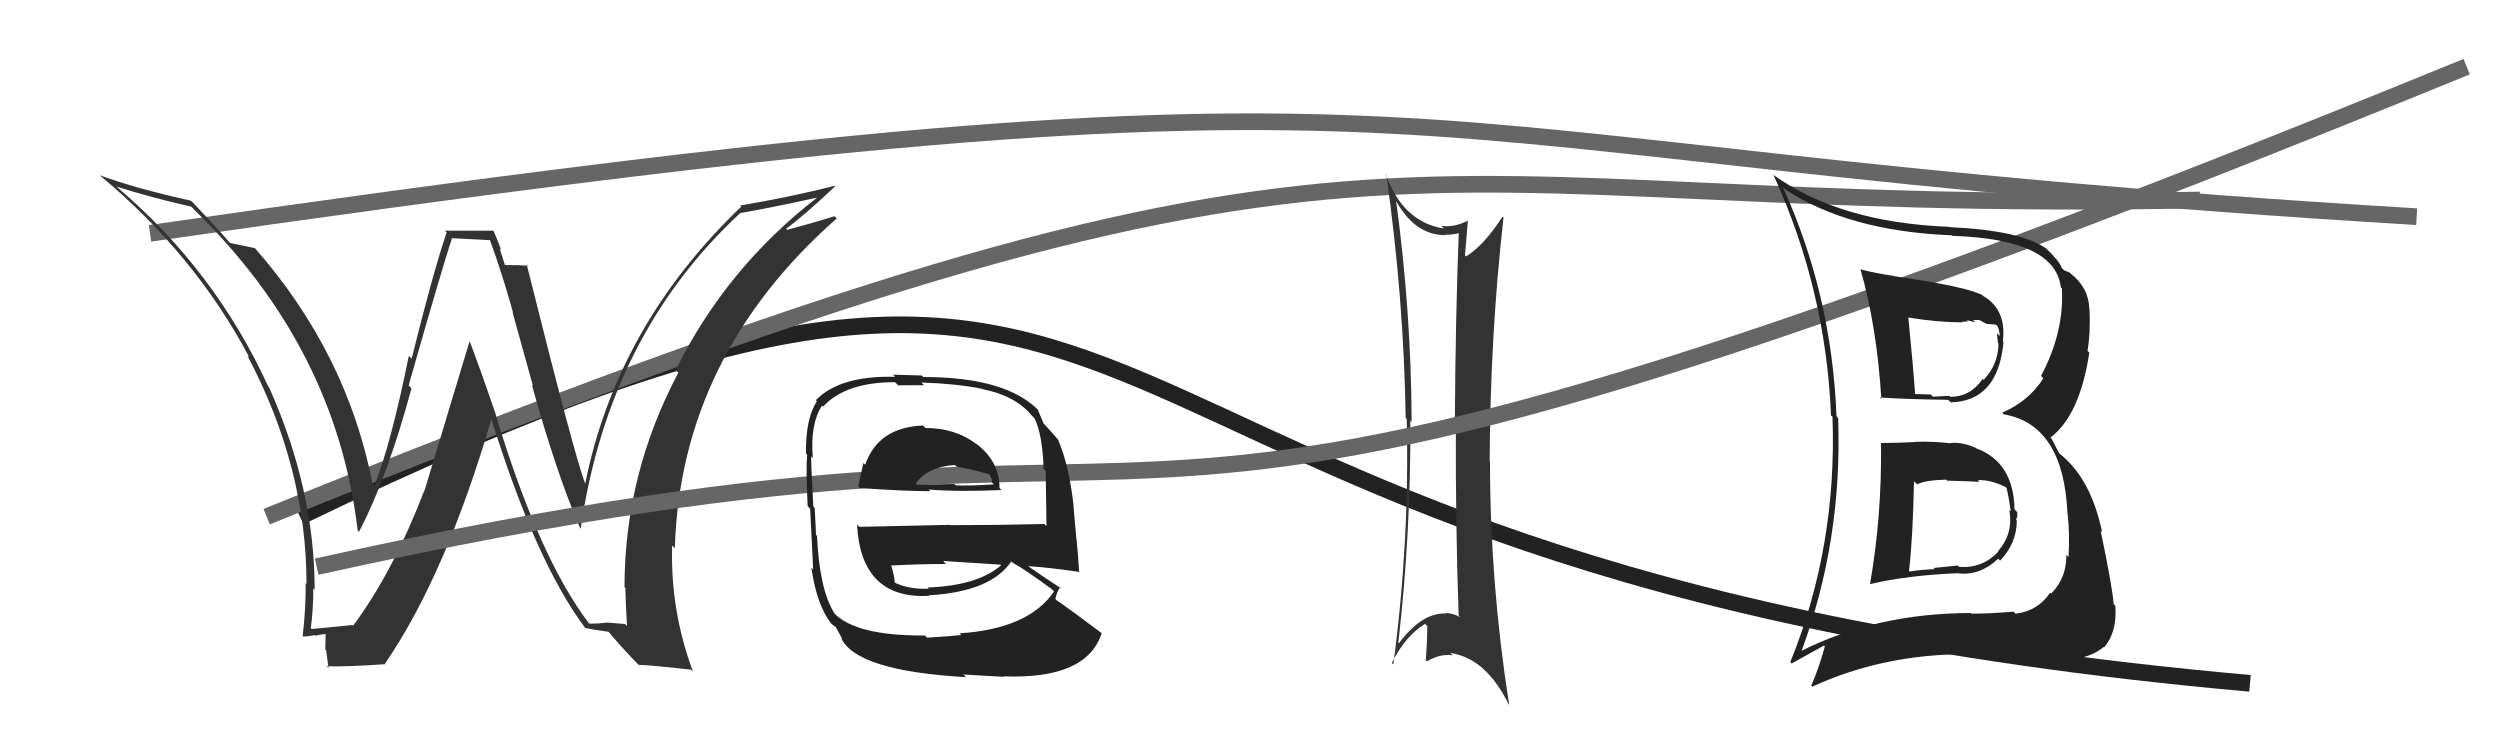 <svg xmlns="http://www.w3.org/2000/svg" width="150" height="44" viewBox="0,0,150,44"><path d="M18 31 C76 3,56 34,135 41" stroke="#222" fill="none"/><path d="M9 14 C92 2,78 9,145 13" stroke="#666" fill="none"/><path d="M16 31 C85 3,81 13,132 12" stroke="#666" fill="none"/><path fill="#333" d="M35.30 37.37L35.29 37.36L35.37 37.44Q32.36 33.52 29.74 24.88L29.73 24.87L29.76 24.90Q29.00 22.66 28.20 20.52L28.17 20.49L25.47 29.44L25.46 29.43Q23.59 34.30 21.19 37.54L21.17 37.52L21.15 37.50Q20.33 37.59 18.69 37.74L18.64 37.68L18.65 37.69Q18.80 36.55 18.80 35.30L18.79 35.29L18.88 35.38Q18.88 29.36 16.14 23.23L16.05 23.15L16.09 23.18Q12.91 16.23 7.04 11.24L7.03 11.23L7.00 11.20Q9.12 11.87 11.48 12.40L11.59 12.51L11.65 12.58Q20.17 20.87 21.46 31.83L21.48 31.84L21.54 31.91Q23.24 28.66 24.69 23.30L24.58 23.19L24.52 23.12Q26.62 15.75 27.11 14.34L27.07 14.29L29.43 14.41L29.38 14.36Q30.15 16.46 30.79 18.78L30.75 18.73L31.98 23.16L31.91 23.09Q33.41 28.48 34.82 31.71L34.99 31.88L34.84 31.73Q36.51 20.11 44.43 12.77L44.39 12.73L44.44 12.78Q46.04 12.51 49.01 11.86L48.90 11.76L49.01 11.87Q43.58 16.07 40.54 22.20L40.51 22.18L40.70 22.36Q37.47 28.46 37.47 35.23L37.60 35.37L37.52 35.29Q37.55 36.42 37.62 37.56L37.50 37.44L36.39 37.35L36.39 37.36Q35.92 37.42 35.35 37.42ZM41.55 40.27L41.50 40.22L41.58 40.30Q40.21 36.61 40.33 32.73L40.47 32.87L40.49 32.89Q40.84 21.36 50.21 13.10L50.12 13.02L50.07 12.97Q49.18 13.26 47.24 13.79L47.29 13.84L47.17 13.72Q48.21 12.97 50.11 11.18L50.09 11.16L50.08 11.15Q47.34 11.84 44.41 12.33L44.56 12.48L44.47 12.40Q37.01 19.55 35.11 29.03L35.06 28.98L35.12 29.05Q34.46 27.32 31.60 15.86L31.66 15.92L31.69 15.94Q31.15 15.90 30.20 15.90L30.34 16.04L29.98 14.91L30.07 15.00Q29.84 14.36 29.62 13.87L29.59 13.84L26.69 13.84L26.80 13.94Q25.97 16.39 24.70 21.52L24.71 21.53L24.53 21.35Q23.45 26.67 22.46 29.14L22.33 29.01L22.35 29.03Q20.83 21.19 15.28 14.87L15.29 14.89L15.29 14.89Q14.76 14.77 13.81 14.58L13.84 14.61L13.73 14.50Q13.14 13.80 11.58 12.16L11.56 12.14L11.45 12.04Q8.14 11.31 5.97 10.51L5.95 10.49L5.94 10.48Q11.68 15.24 14.96 21.44L14.93 21.41L14.84 21.33Q18.39 28.04 18.39 35.04L18.33 34.98L18.34 34.99Q18.35 36.56 18.16 38.16L18.11 38.11L18.19 38.19Q18.43 38.20 18.89 38.11L18.93 38.15L18.92 38.14Q19.37 38.04 19.60 38.04L19.54 37.98L19.52 38.99L19.57 39.03Q19.64 39.56 19.71 40.09L19.63 40.01L19.60 39.98Q20.84 40.01 23.13 39.85L23.00 39.72L23.10 39.82Q26.76 34.47 29.51 25.06L29.43 24.99L29.44 25.00Q32.13 33.70 35.10 37.66L35.12 37.69L35.11 37.68Q35.69 37.80 36.53 37.91L36.48 37.87L36.48 37.87Q37.40 38.97 38.46 40.04L38.48 40.05L38.32 39.89Q39.06 39.91 41.46 40.18Z"/><path fill="#333" d="M83.68 11.86L83.71 11.88L83.63 11.80Q84.79 14.11 86.73 14.11L86.78 14.15L86.70 14.08Q87.22 14.10 87.64 13.95L87.63 13.94L87.53 13.84Q87.33 18.97 87.29 25.36L87.33 25.40L87.35 25.42Q87.33 31.68 87.52 36.94L87.46 36.88L87.62 37.03Q87.14 36.78 86.75 36.78L86.80 36.83L86.78 36.81Q85.33 36.73 83.93 38.60L84.01 38.68L83.90 38.57Q84.66 31.95 84.62 25.25L84.53 25.15L84.70 25.32Q84.67 18.63 83.75 11.93ZM83.47 39.74L83.47 39.74L83.51 39.78Q84.32 38.16 85.50 37.43L85.59 37.52L85.64 37.57Q85.63 38.55 85.55 39.61L85.46 39.52L85.62 39.68Q86.40 39.21 87.16 39.32L87.14 39.30L87.02 39.18Q89.15 39.48 90.52 42.26L90.53 42.27L90.55 42.29Q89.40 34.97 89.40 27.70L89.24 27.54L89.38 27.68Q89.41 20.17 90.21 13.05L90.16 13.01L90.15 13.00Q89.03 14.73 87.97 15.38L88.02 15.43L87.90 15.32Q87.96 14.65 88.07 13.28L88.12 13.33L88.04 13.25Q87.24 13.66 86.48 13.55L86.52 13.59L86.64 13.71Q84.17 13.33 83.14 10.44L83.25 10.54L83.18 10.48Q84.23 17.92 84.34 25.08L84.45 25.19L84.40 25.14Q84.59 32.37 83.60 39.87Z"/><path d="M19 34 C82 20,55 42,148 4" stroke="#666" fill="none"/><path fill="#222" d="M112.89 26.62L112.83 26.55L112.86 26.58Q112.92 30.91 112.20 35.06L112.19 35.05L112.19 35.05Q114.46 34.51 117.55 34.39L117.47 34.31L117.56 34.41Q118.83 34.53 119.89 33.52L119.97 33.60L120.01 33.64Q121.01 32.57 121.01 31.23L120.96 31.18L120.96 31.18Q121.07 30.99 121.03 30.72L120.98 30.67L120.87 30.56Q120.82 27.74 118.58 26.90L118.64 26.96L118.54 26.87Q117.73 26.51 117.04 26.58L117.16 26.70L117.07 26.60Q115.94 26.47 114.92 26.51L115.00 26.59L114.93 26.52Q113.88 26.58 112.85 26.58ZM111.61 16.13L111.76 16.28L111.62 16.13Q112.61 19.56 112.88 23.94L112.89 23.95L112.79 23.85Q114.22 23.95 116.89 23.99L116.90 24.00L117.04 24.14Q119.87 24.08 120.21 20.54L120.23 20.56L120.17 20.49Q120.41 18.60 119.00 17.76L119.10 17.87L118.96 17.72Q118.07 17.21 113.65 16.57L113.62 16.54L113.65 16.56Q112.57 16.40 111.66 16.17ZM108.08 39.13L108.11 39.15L108.07 39.12Q110.55 32.46 110.29 25.08L110.34 25.13L110.19 24.98Q109.91 17.69 106.97 11.22L106.92 11.16L107.10 11.35Q110.88 13.87 117.11 14.12L117.04 14.05L117.14 14.15Q123.31 14.35 123.65 17.24L123.64 17.23L123.71 17.30Q123.87 19.90 122.46 22.56L122.52 22.62L122.60 22.70Q121.73 24.07 120.13 24.76L120.29 24.92L120.23 24.86Q123.82 25.48 124.05 30.84L124.09 30.89L124.06 30.86Q124.19 32.02 124.11 33.43L124.07 33.38L123.98 33.29Q124.00 34.68 123.07 35.61L123.17 35.71L123.01 35.56Q122.26 36.67 120.93 36.82L120.81 36.70L120.81 36.70Q119.36 36.82 118.29 36.82L118.35 36.87L118.26 36.78Q112.56 36.79 108.03 39.08ZM120.86 39.42L120.81 39.37L120.85 39.41Q121.86 39.55 123.73 39.66L123.70 39.64L123.57 39.50Q125.13 39.69 126.23 38.82L126.26 38.84L126.25 38.84Q127.04 37.91 126.92 36.35L126.93 36.36L126.82 36.25Q126.76 35.31 126.04 31.85L126.00 31.80L126.13 31.94Q125.46 28.72 123.60 27.24L123.54 27.18L123.09 26.31L123.03 26.25Q124.79 24.92 125.36 21.15L125.41 21.21L125.25 21.05Q125.44 19.94 125.37 18.54L125.33 18.50L125.36 18.53Q125.32 17.24 124.22 16.40L124.27 16.45L124.19 16.36Q123.96 16.26 123.85 16.22L123.75 16.12L123.71 16.08Q123.58 15.68 122.74 14.88L122.65 14.79L122.77 14.91Q121.22 13.82 117.00 13.63L117.04 13.67L116.97 13.61Q110.37 13.36 106.37 10.47L106.33 10.43L106.42 10.52Q109.55 17.38 109.86 24.92L110.01 25.07L109.95 25.01Q110.23 32.79 107.42 39.72L107.50 39.81L109.44 38.73L109.49 38.79Q109.17 39.99 108.68 41.13L108.60 41.05L108.74 41.20Q112.96 39.25 117.99 39.25L117.94 39.20L117.91 39.17Q119.34 39.20 120.79 39.35ZM118.74 28.89L118.78 28.93L118.67 28.81Q119.42 28.77 120.33 29.22L120.37 29.26L120.39 29.28Q120.49 29.61 120.65 30.68L120.68 30.71L120.56 30.60Q120.81 32.03 119.88 33.07L119.79 32.99L119.90 33.09Q118.95 34.12 117.54 34.01L117.46 33.93L116.01 34.08L116.09 34.15Q115.31 34.17 114.58 34.29L114.59 34.29L114.54 34.24Q114.77 32.34 114.84 28.88L114.87 28.91L115.03 29.06Q115.51 28.81 116.76 28.78L116.77 28.78L116.82 28.84Q118.15 28.87 118.76 28.91ZM117.69 19.28L117.73 19.31L118.08 19.28L118.01 19.21Q118.33 19.30 118.52 19.34L118.38 19.20L118.76 19.20L119.18 19.43L119.76 19.48L119.85 19.57Q119.98 19.85 119.98 20.16L119.81 19.99L119.88 20.58L119.91 20.61Q119.90 21.86 119.02 22.79L118.91 22.69L118.96 22.73Q118.23 23.81 117.01 23.81L116.98 23.77L116.95 23.75Q115.97 23.80 115.97 23.80L115.79 23.61L115.84 23.67Q114.51 23.63 114.85 23.63L114.97 23.75L114.91 23.69Q114.80 22.09 114.50 19.05L114.54 19.10L114.50 19.05Q116.24 19.34 117.76 19.34Z"/><path fill="#222" d="M55.52 25.67L55.42 25.57L55.38 25.53Q52.68 25.64 51.91 27.89L51.98 27.95L51.81 27.78Q51.62 28.54 51.50 29.19L51.62 29.30L51.60 29.28Q54.18 29.47 55.82 29.47L55.71 29.36L55.72 29.37Q57.50 29.52 60.09 29.40L60.04 29.35L59.97 29.28Q59.98 27.69 58.57 26.62L58.61 26.66L58.58 26.64Q57.32 25.68 55.53 25.68ZM55.59 38.23L55.56 38.19L55.49 38.13Q51.30 38.16 50.01 36.75L50.02 36.76L50.09 36.84Q49.17 35.42 49.02 32.15L48.86 31.99L48.96 32.09Q48.96 31.86 48.88 30.49L48.92 30.52L48.80 30.40Q48.67 28.10 48.67 27.38L48.63 27.34L48.77 27.48Q48.60 25.44 49.32 24.34L49.33 24.35L49.38 24.40Q50.73 22.93 53.70 22.93L53.89 23.12L55.44 23.11L55.28 22.95Q57.41 23.02 58.93 23.33L58.97 23.37L58.95 23.35Q60.94 23.74 61.93 24.96L61.97 25.00L62.07 25.10Q62.54 26.03 62.62 28.12L62.63 28.14L62.74 28.25Q62.75 29.39 62.79 31.56L62.73 31.51L62.66 31.44Q59.84 31.51 57.06 31.51L57.04 31.49L51.56 31.61L51.42 31.47Q51.66 35.97 55.74 35.75L55.61 35.61L55.71 35.72Q59.46 35.51 60.68 33.68L60.63 33.64L60.77 33.77Q61.52 34.18 63.12 35.36L63.19 35.43L63.24 35.49Q61.72 37.73 57.57 38.00L57.56 37.98L57.67 38.10Q56.99 38.18 55.62 38.26ZM57.88 40.55L57.80 40.47L57.80 40.47Q59.01 40.54 60.23 40.61L60.18 40.57L60.19 40.58Q65.19 40.78 66.10 38.00L66.06 37.96L66.06 37.96Q64.49 36.77 63.39 36.01L63.44 36.06L63.32 35.94Q63.42 35.47 63.61 35.24L63.70 35.33L63.68 35.31Q62.94 34.84 61.57 33.89L61.63 33.95L61.65 33.97Q62.73 34.02 64.79 34.32L64.80 34.34L64.75 34.29Q64.66 33.02 64.59 32.33L64.58 32.32L64.41 30.37L64.42 30.38Q64.14 27.89 63.49 26.40L63.55 26.47L63.59 26.51Q63.29 26.13 62.72 25.52L62.73 25.53L62.62 25.42Q62.49 25.13 62.26 24.56L62.25 24.56L62.40 24.71Q60.46 22.62 55.40 22.62L55.31 22.53L53.58 22.48L53.71 22.61Q50.40 22.52 48.95 24.01L49.09 24.14L49.01 24.07Q48.32 25.17 48.36 27.22L48.29 27.15L48.43 27.29Q48.35 28.13 48.46 30.37L48.46 30.37L48.61 30.52Q48.68 32.11 48.79 34.17L48.81 34.19L48.68 34.06Q49.02 36.38 49.90 37.44L49.91 37.45L49.80 37.34Q49.96 37.51 50.15 37.62L50.15 37.62L50.54 38.35L50.47 38.28Q51.37 40.25 57.96 40.63ZM55.83 35.42L55.75 35.33L55.73 35.32Q54.54 35.38 53.62 34.93L53.69 34.99L53.69 34.99Q53.68 34.63 53.48 33.95L53.42 33.88L53.47 33.93Q55.16 33.84 56.76 33.84L56.74 33.82L56.59 33.66Q58.37 33.77 60.04 33.88L59.95 33.79L60.07 33.91Q58.67 35.14 55.66 35.25ZM57.32 27.93L57.39 27.99L57.41 28.01Q58.10 28.10 59.44 28.48L59.30 28.34L59.50 28.73L59.51 28.94L59.63 29.06Q58.25 29.16 57.34 29.12L57.29 29.07L57.25 29.04Q55.06 29.09 55.02 29.09L54.98 29.05L54.95 29.02Q55.62 28.01 57.29 27.90Z"/></svg>
